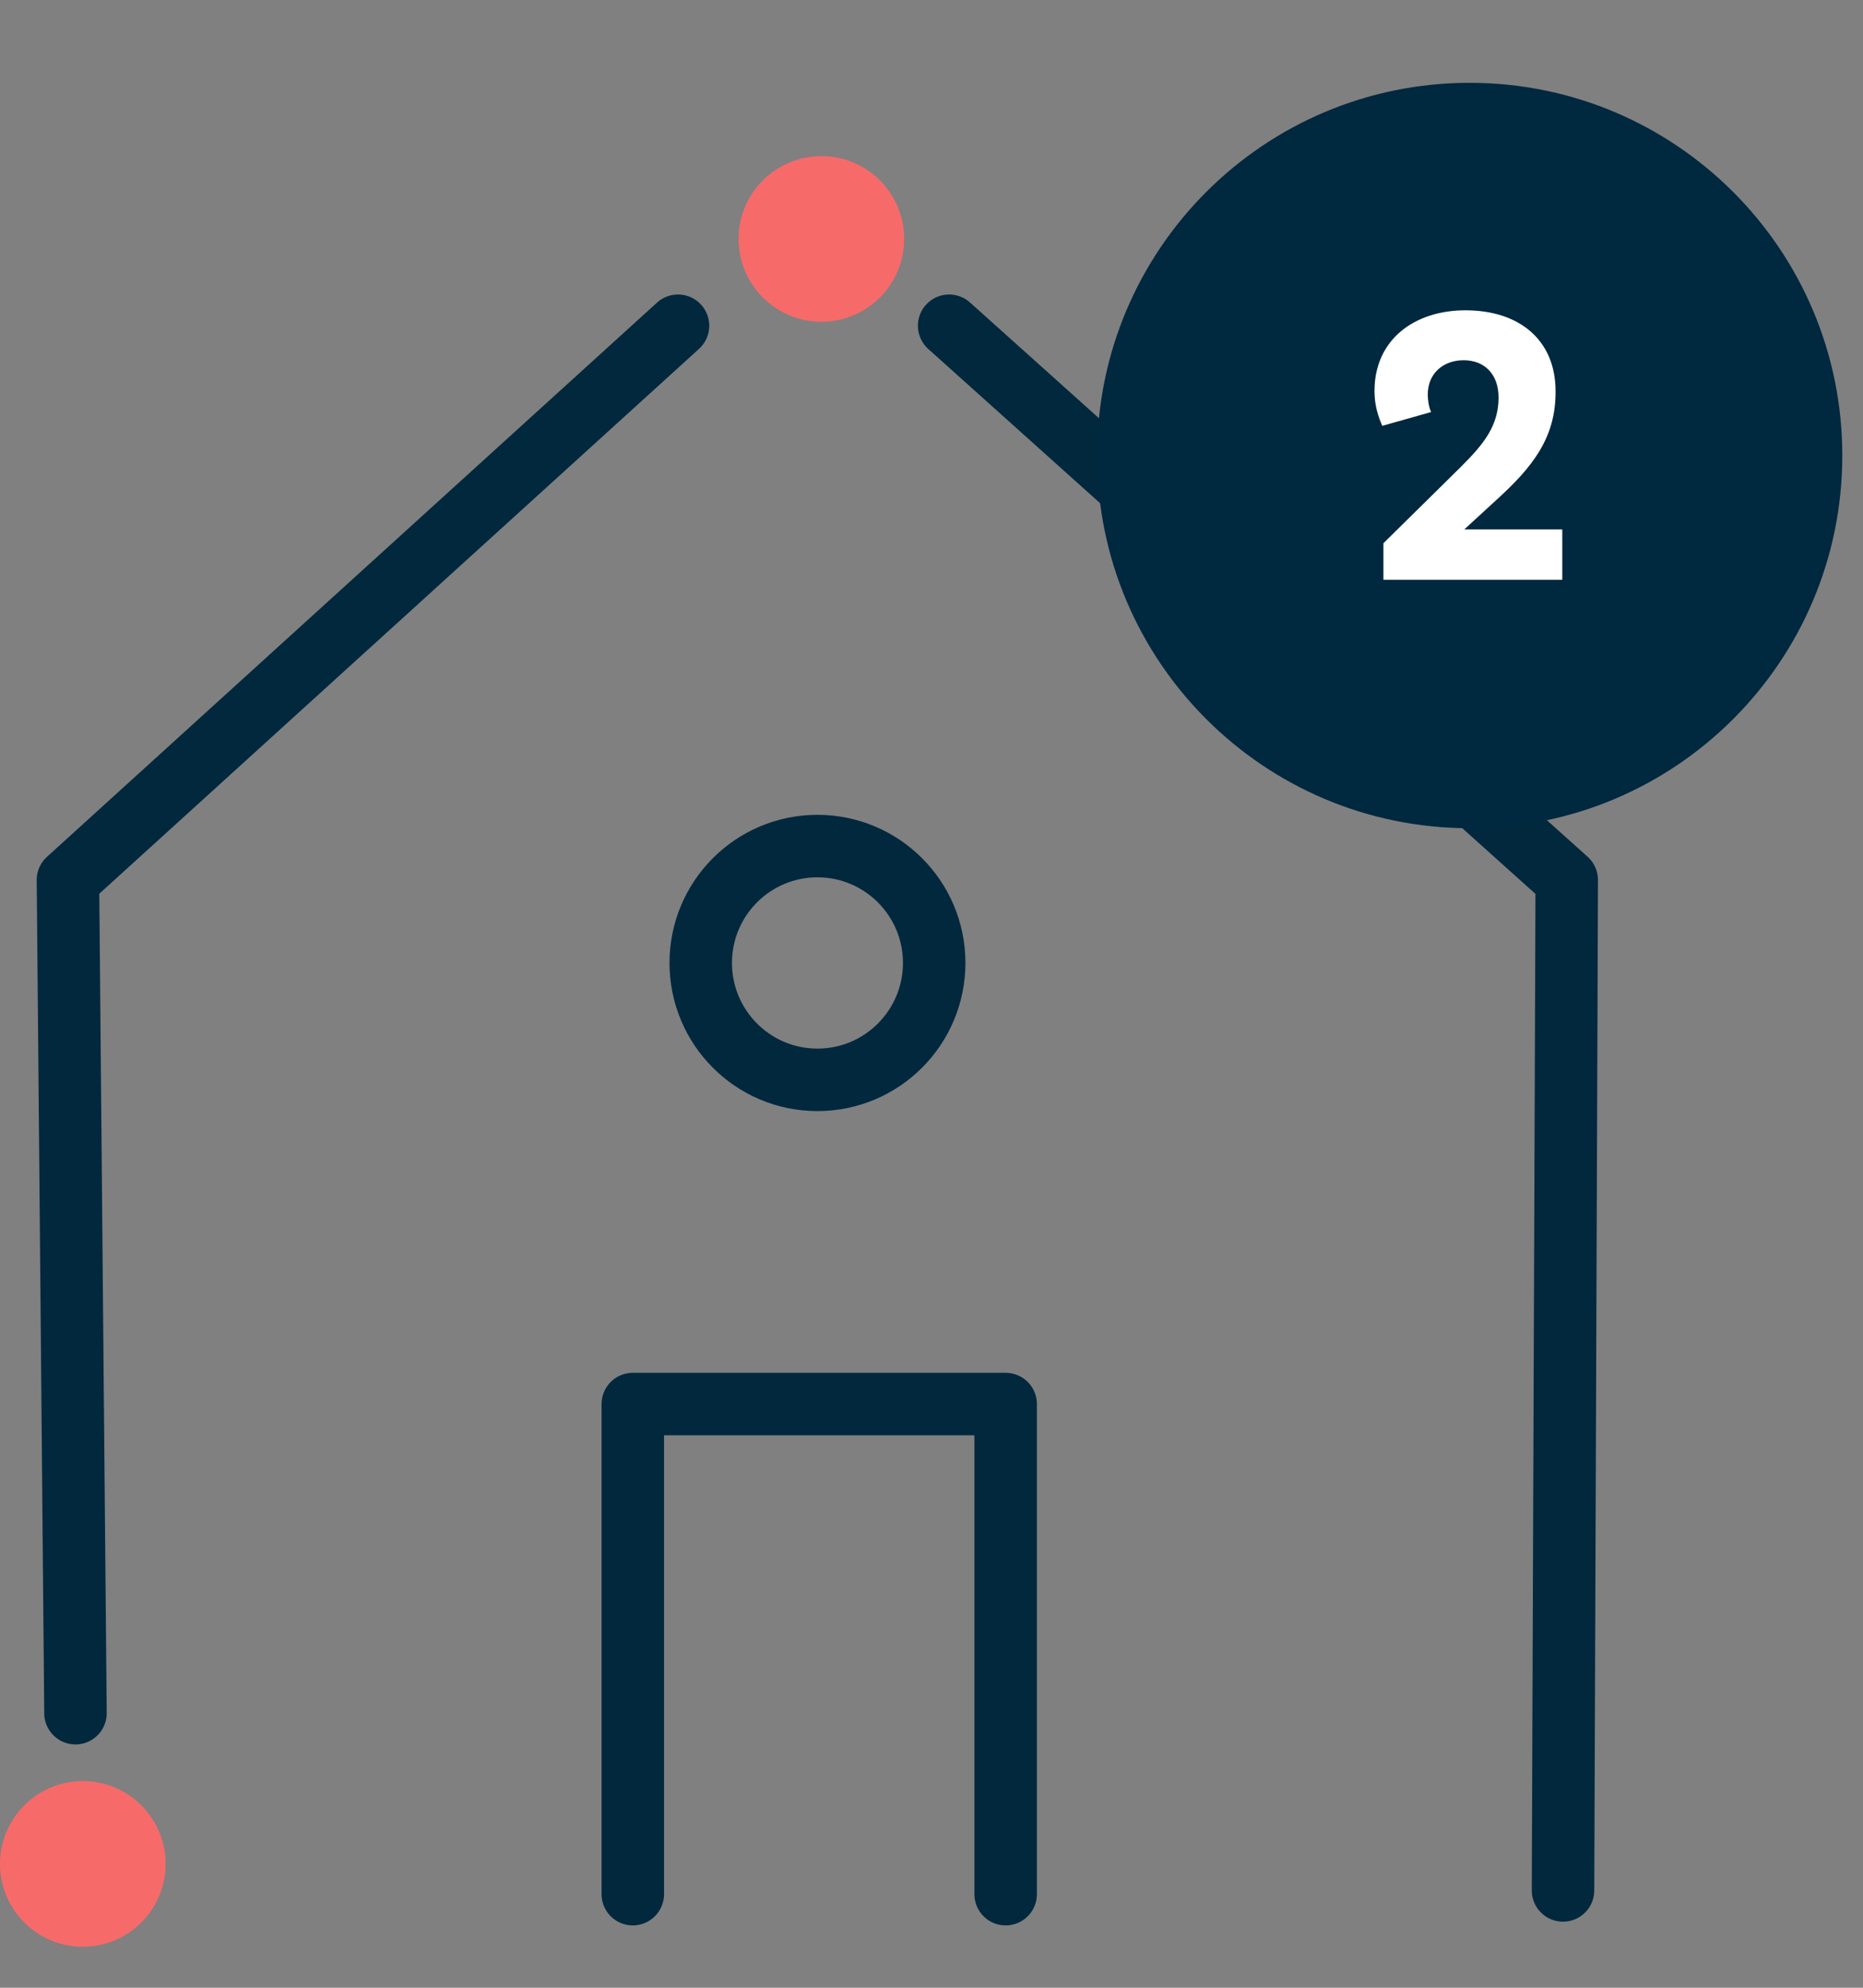 <svg width="45" height="48" viewBox="0 0 45 48" fill="none" xmlns="http://www.w3.org/2000/svg">
<rect x="0" y="0" width="45" height="48" fill="#808080" stroke="none"/>
<path d="M15.285 45.74V33.905H24.291V45.74M37.754 45.65L37.844 21.25L22.926 7.866" stroke="#02283E" stroke-width="1.509" stroke-linecap="round" stroke-linejoin="round"/>
<path d="M1.823 41.37L1.641 21.25L16.377 7.866" stroke="#02283E" stroke-width="1.509" stroke-linecap="round" stroke-linejoin="round"/>
<path d="M2 47.009C3.105 47.009 4 46.114 4 45.009C4 43.905 3.105 43.009 2 43.009C0.895 43.009 0 43.905 0 45.009C0 46.114 0.895 47.009 2 47.009Z" fill="#F76A6A"/>
<path d="M19.84 7.77C20.944 7.77 21.84 6.874 21.84 5.77C21.84 4.665 20.944 3.77 19.84 3.77C18.735 3.77 17.84 4.665 17.84 5.77C17.84 6.874 18.735 7.77 19.84 7.77Z" fill="#F76A6A"/>
<path d="M19.745 26.076C21.302 26.076 22.565 24.812 22.565 23.253C22.565 21.694 21.302 20.431 19.745 20.431C18.188 20.431 16.926 21.694 16.926 23.253C16.926 24.812 18.188 26.076 19.745 26.076V26.076Z" stroke="#02283E" stroke-width="1.509" stroke-linecap="round" stroke-linejoin="round"/>
<path d="M44.5 11C44.5 15.971 40.471 20 35.5 20C30.529 20 26.5 15.971 26.5 11C26.5 6.029 30.529 2 35.5 2C40.471 2 44.5 6.029 44.5 11Z" fill="#00283F"/>
<path d="M37.736 12.785H35.369L36.143 12.074C37.016 11.282 37.583 10.571 37.574 9.446C37.574 8.213 36.701 7.493 35.396 7.493C34.181 7.493 33.2 8.186 33.2 9.446C33.2 9.797 33.299 10.085 33.389 10.283L34.568 9.95C34.514 9.833 34.487 9.671 34.487 9.527C34.487 9.014 34.865 8.699 35.351 8.699C35.864 8.699 36.197 9.041 36.197 9.599C36.197 10.292 35.828 10.733 35.288 11.273L33.416 13.118V14H37.736V12.785Z" fill="white"/>
</svg>
